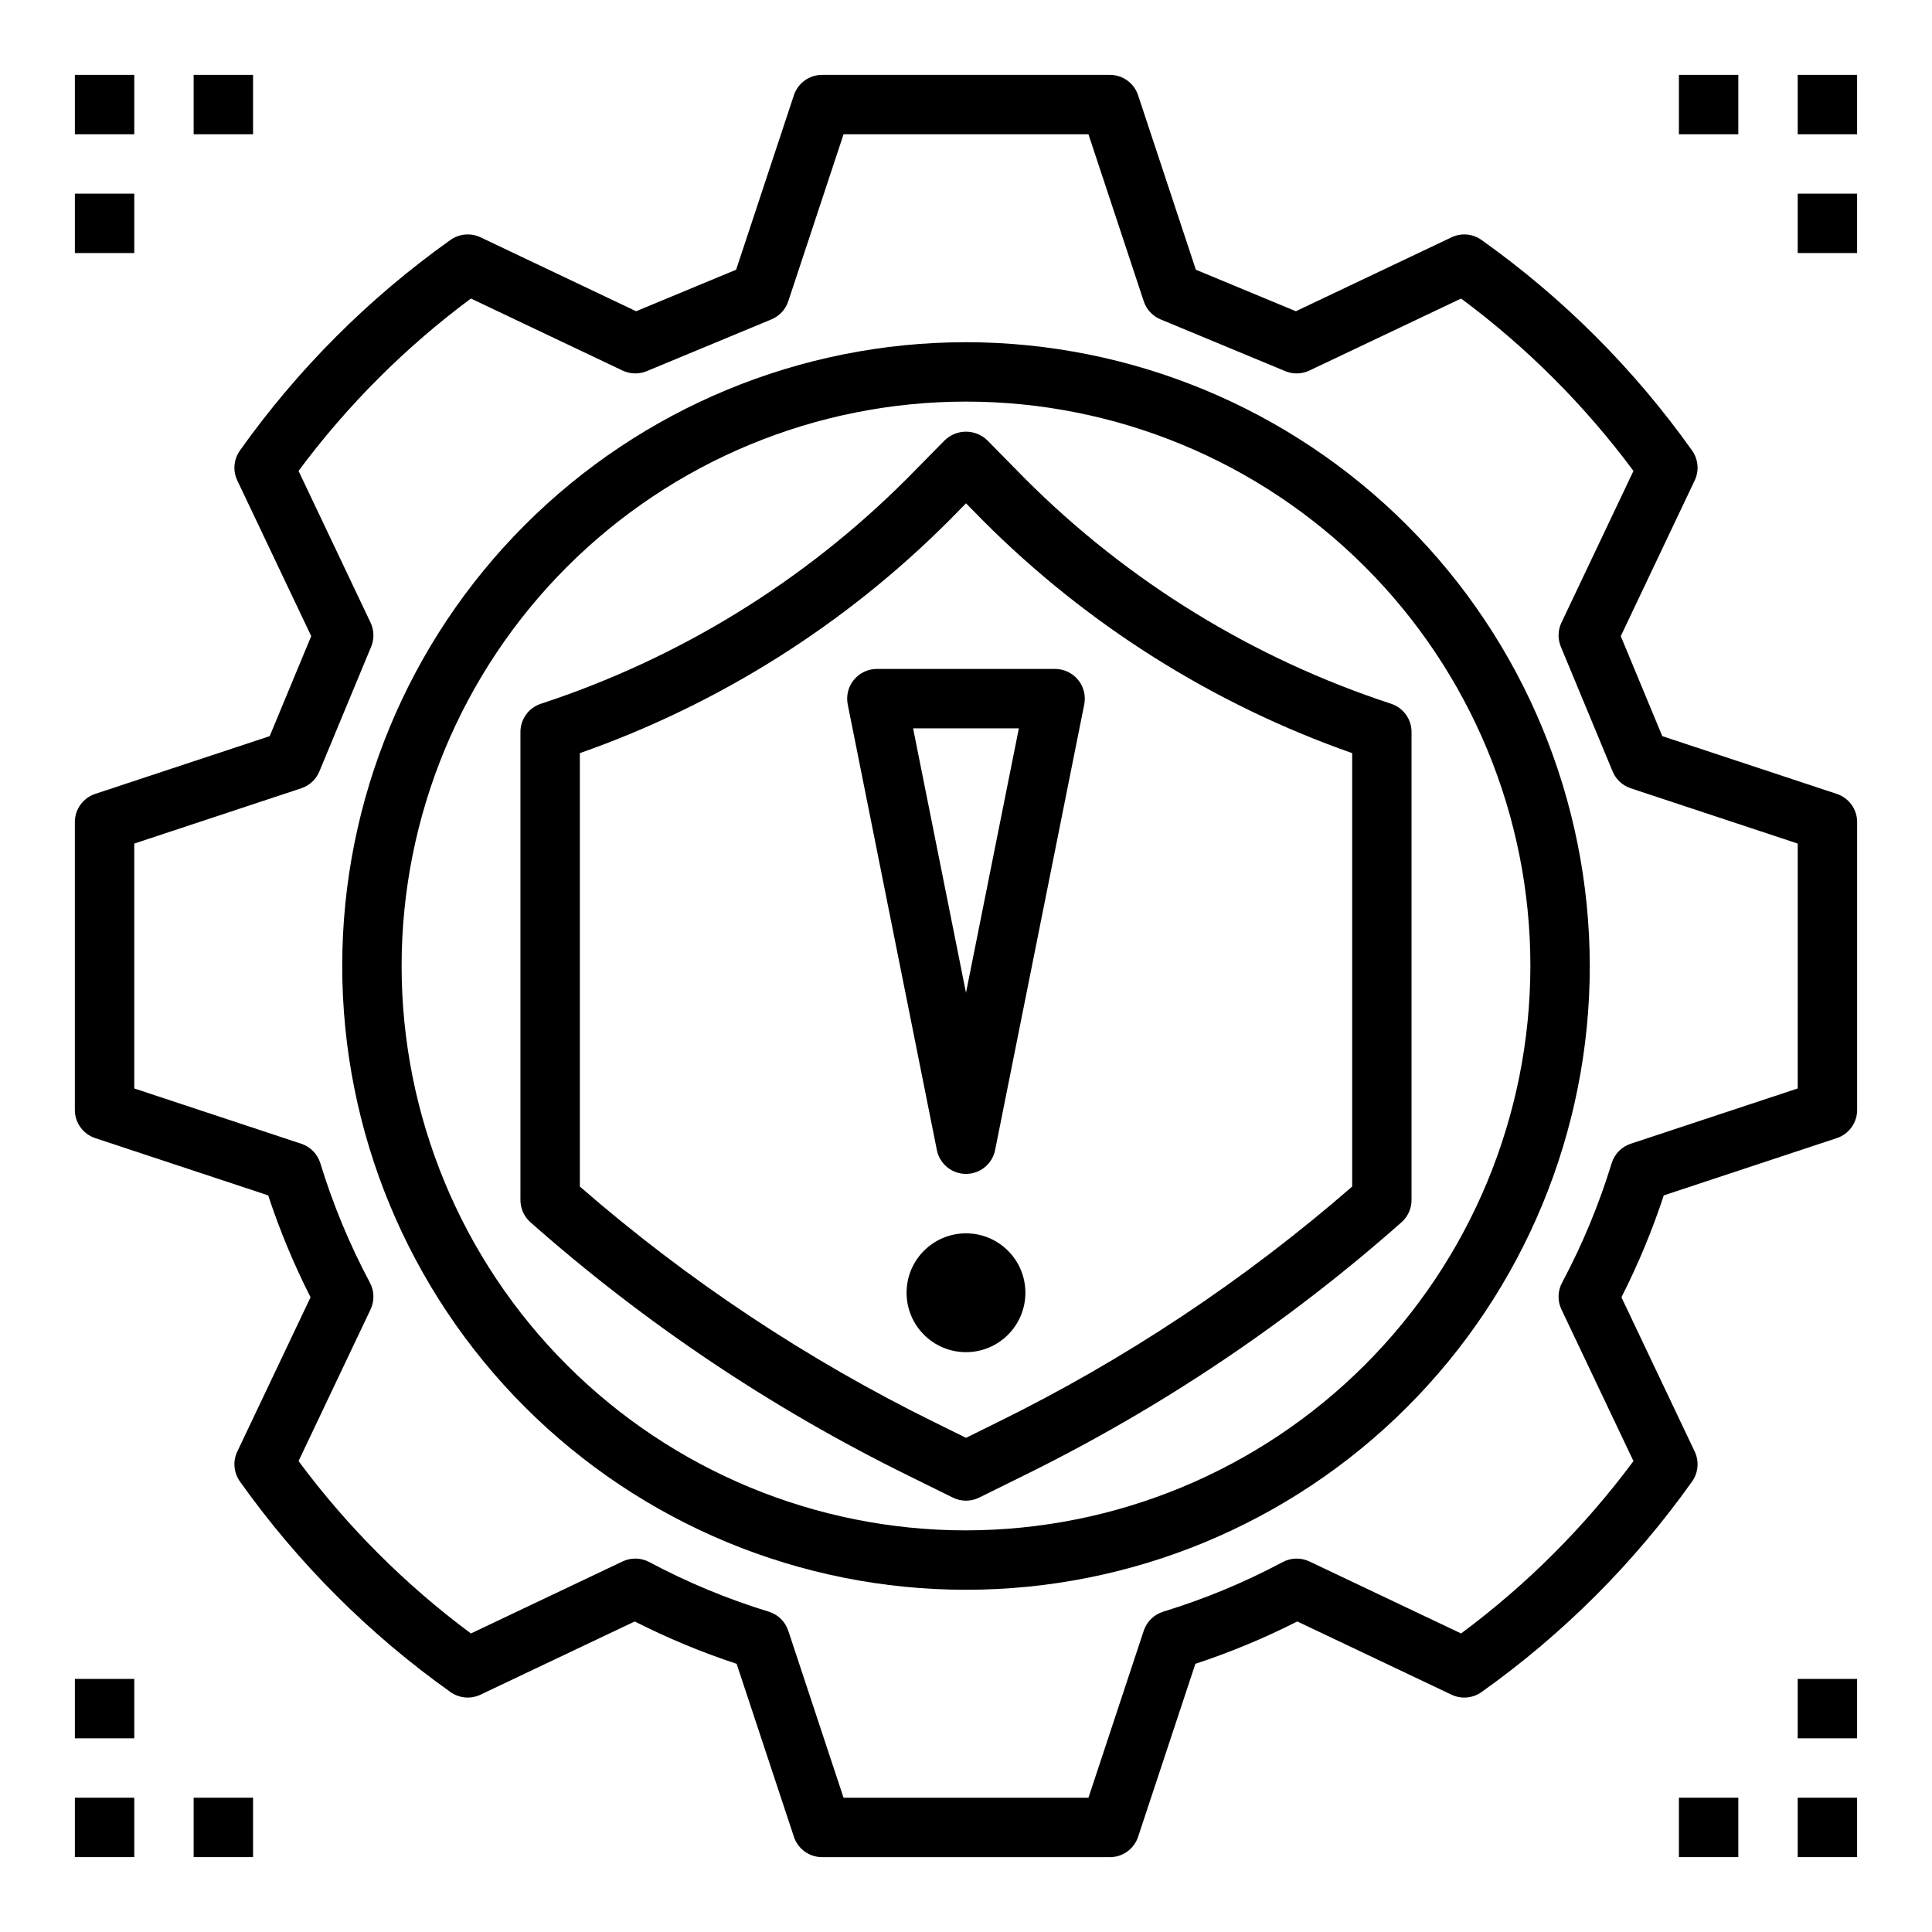 <?xml version="1.0" encoding="UTF-8"?>
<!-- Uploaded to: ICON Repo, www.svgrepo.com, Generator: ICON Repo Mixer Tools -->
<svg fill="#000000" width="800px" height="800px" version="1.1" viewBox="144 144 512 512" xmlns="http://www.w3.org/2000/svg">
 <g>
  <path d="m630.76 354.39-46.238-15.305-11-26.5 19.586-41.258h0.004c1.223-2.574 0.957-5.609-0.695-7.934-15.344-21.594-34.207-40.461-55.805-55.805-2.32-1.66-5.359-1.926-7.938-0.699l-41.254 19.59-26.504-11-15.309-46.242c-1.066-3.223-4.078-5.398-7.473-5.398h-76.273c-3.394 0-6.406 2.176-7.473 5.398l-15.309 46.242-26.504 11-41.246-19.598c-2.578-1.215-5.613-0.949-7.941 0.699-21.598 15.348-40.461 34.215-55.809 55.812-1.652 2.324-1.918 5.359-0.695 7.934l19.59 41.25-11 26.508-46.242 15.305c-3.223 1.066-5.398 4.078-5.398 7.473v76.277c0 3.394 2.176 6.406 5.398 7.473l45.84 15.176c3.059 9.27 6.809 18.297 11.227 27.004l-19.414 40.883c-1.223 2.574-0.957 5.609 0.695 7.934 15.344 21.598 34.211 40.461 55.805 55.805 2.324 1.648 5.359 1.918 7.938 0.699l40.883-19.41c8.707 4.414 17.734 8.168 27.008 11.223l15.18 45.84h-0.004c1.066 3.223 4.078 5.398 7.473 5.398h76.273c3.394 0 6.406-2.176 7.473-5.398l15.18-45.84c9.27-3.055 18.297-6.809 27.004-11.223l40.879 19.41c2.578 1.223 5.613 0.957 7.938-0.691 21.594-15.348 40.461-34.211 55.809-55.805 1.652-2.324 1.918-5.363 0.695-7.941l-19.414-40.883c4.414-8.707 8.164-17.734 11.223-27.004l45.84-15.176c3.223-1.066 5.398-4.078 5.398-7.473v-76.277c0-3.391-2.176-6.406-5.398-7.473zm-10.348 78.062-44.258 14.652c-2.422 0.801-4.309 2.731-5.051 5.172-3.356 10.953-7.758 21.559-13.148 31.664-1.172 2.199-1.23 4.824-0.16 7.074l19.09 40.191h-0.004c-12.902 17.383-28.293 32.777-45.68 45.676l-40.191-19.078c-2.25-1.07-4.875-1.012-7.074 0.16-10.109 5.387-20.711 9.789-31.66 13.145-2.441 0.746-4.371 2.629-5.172 5.051l-14.652 44.258h-64.902l-14.652-44.258c-0.805-2.422-2.734-4.305-5.176-5.051-10.953-3.352-21.555-7.754-31.66-13.145-2.199-1.172-4.824-1.23-7.074-0.16l-40.195 19.082 0.004-0.004c-17.387-12.902-32.777-28.293-45.68-45.676l19.086-40.191h-0.004c1.07-2.25 1.008-4.875-0.16-7.074-5.387-10.105-9.789-20.711-13.145-31.664-0.746-2.441-2.629-4.371-5.055-5.172l-44.258-14.652v-64.898l44.258-14.652c2.168-0.719 3.918-2.344 4.793-4.453l13.727-33.062c0.855-2.059 0.797-4.383-0.16-6.398l-19.082-40.188c12.906-17.387 28.297-32.781 45.684-45.688l40.188 19.09-0.004-0.004c2.016 0.957 4.34 1.016 6.398 0.164l33.059-13.723c2.109-0.879 3.738-2.629 4.457-4.797l14.652-44.258h64.902l14.652 44.258c0.719 2.168 2.344 3.918 4.453 4.797l33.059 13.723c2.059 0.852 4.383 0.793 6.394-0.164l40.195-19.082v0.004c17.383 12.902 32.773 28.293 45.676 45.68l-19.082 40.195c-0.957 2.016-1.016 4.34-0.16 6.398l13.723 33.055c0.875 2.109 2.625 3.734 4.793 4.453l44.258 14.652z"/>
  <path d="m400 234.69c-43.844 0-85.895 17.414-116.89 48.418-31.004 31-48.418 73.051-48.418 116.89s17.414 85.891 48.418 116.89c31 31.004 73.051 48.422 116.89 48.422s85.891-17.418 116.89-48.422c31.004-31 48.422-73.047 48.422-116.89-0.051-43.828-17.484-85.848-48.477-116.84-30.988-30.992-73.008-48.426-116.84-48.473zm0 314.88v-0.004c-39.668 0-77.711-15.758-105.76-43.809-28.051-28.047-43.809-66.09-43.809-105.76s15.758-77.711 43.809-105.76 66.094-43.809 105.76-43.809 77.711 15.758 105.76 43.809c28.051 28.051 43.809 66.094 43.809 105.76-0.043 39.652-15.816 77.668-43.855 105.71-28.043 28.039-66.059 43.812-105.71 43.855z"/>
  <path d="m405.61 260.65c-3.137-3-8.078-3-11.215 0l-10.094 10.246c-27.199 27.215-60.43 47.641-96.992 59.617-3.219 1.07-5.387 4.082-5.387 7.473v124.03c0 2.25 0.961 4.391 2.644 5.887 30.285 26.793 64.027 49.406 100.32 67.234l11.629 5.742h-0.004c2.199 1.086 4.777 1.086 6.973 0l11.625-5.742c36.297-17.824 70.039-40.438 100.32-67.234 1.684-1.496 2.644-3.637 2.644-5.887v-124.03c0-3.391-2.168-6.402-5.383-7.473-36.566-11.977-69.797-32.402-96.996-59.617zm96.73 197.8c-28.559 24.848-60.223 45.879-94.195 62.57l-8.141 4.019-8.145-4.019c-33.973-16.691-65.637-37.723-94.191-62.57v-114.86c36.828-12.941 70.273-34.012 97.848-61.645l4.488-4.559 4.484 4.559c27.574 27.633 61.02 48.703 97.852 61.645z"/>
  <path d="m370.29 324.16c-1.496 1.824-2.094 4.223-1.629 6.535l23.617 118.08c0.734 3.676 3.965 6.324 7.719 6.324 3.75 0 6.981-2.648 7.719-6.324l23.617-118.08h-0.004c0.465-2.312-0.133-4.711-1.629-6.535-1.496-1.824-3.731-2.883-6.09-2.883h-47.23c-2.359 0.004-4.594 1.059-6.09 2.883zm43.719 12.863-14.012 70.07-14.016-70.07z"/>
  <path d="m415.74 486.59c0 8.695-7.047 15.746-15.742 15.746s-15.746-7.051-15.746-15.746c0-8.695 7.051-15.742 15.746-15.742s15.742 7.047 15.742 15.742"/>
  <path d="m163.84 163.84h15.742v15.742h-15.742z"/>
  <path d="m163.84 195.32h15.742v15.742h-15.742z"/>
  <path d="m195.32 163.84h15.742v15.742h-15.742z"/>
  <path d="m620.41 620.41h15.742v15.742h-15.742z"/>
  <path d="m620.41 588.93h15.742v15.742h-15.742z"/>
  <path d="m588.93 620.41h15.742v15.742h-15.742z"/>
  <path d="m163.84 620.41h15.742v15.742h-15.742z"/>
  <path d="m195.32 620.41h15.742v15.742h-15.742z"/>
  <path d="m163.84 588.93h15.742v15.742h-15.742z"/>
  <path d="m620.41 163.84h15.742v15.742h-15.742z"/>
  <path d="m588.93 163.84h15.742v15.742h-15.742z"/>
  <path d="m620.41 195.32h15.742v15.742h-15.742z"/>
 </g>
</svg>